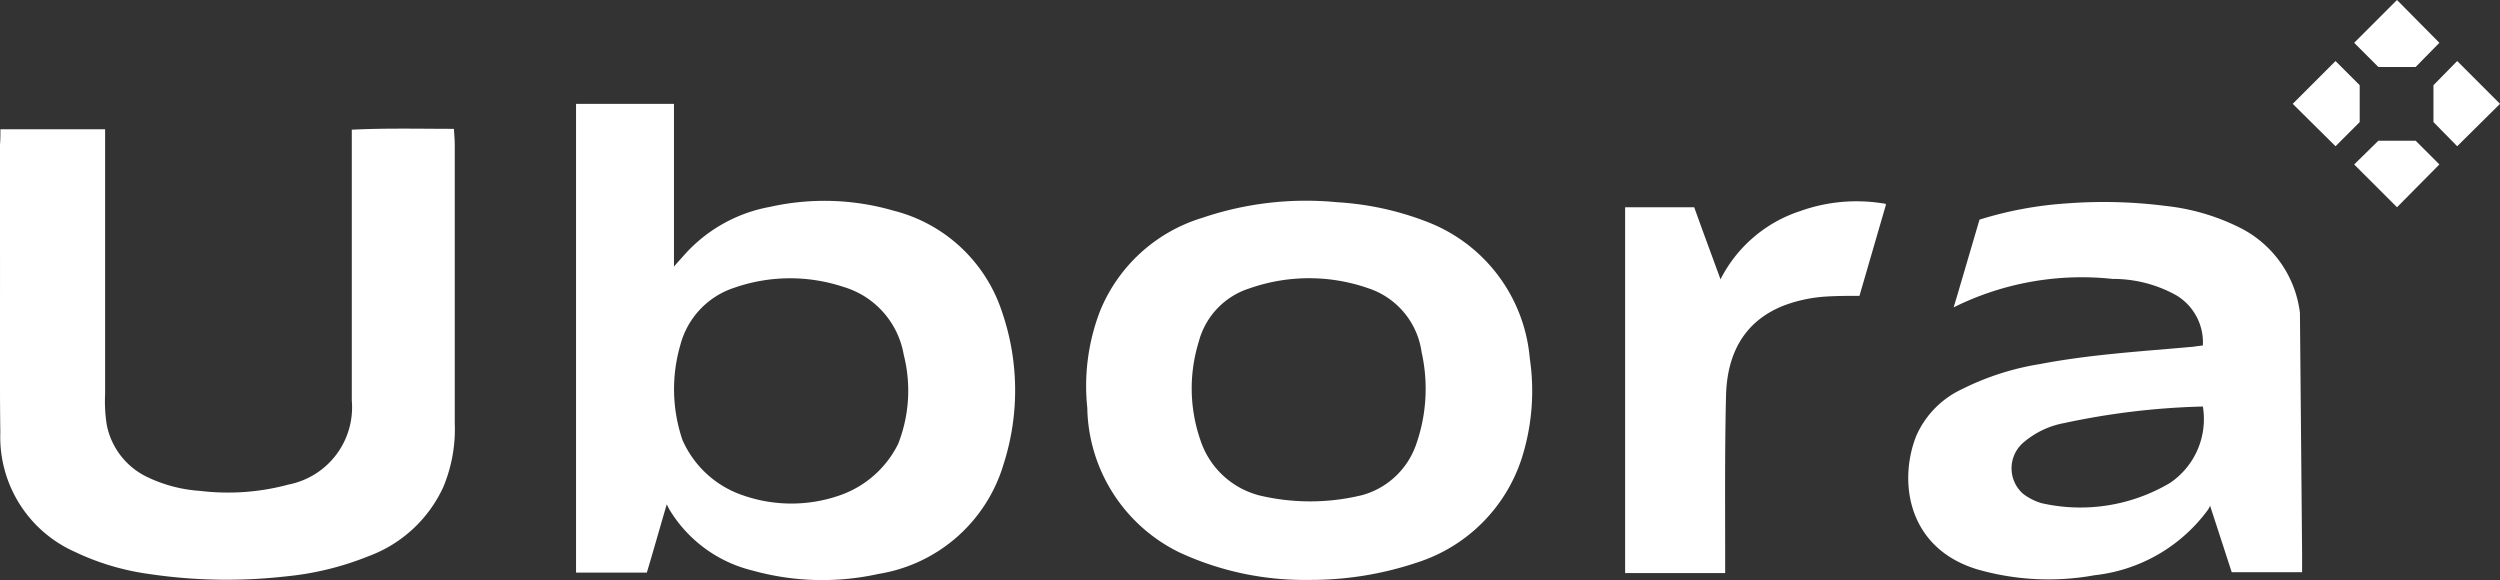 <?xml version="1.0" encoding="UTF-8"?> <svg xmlns="http://www.w3.org/2000/svg" width="161.592" height="37.497" viewBox="0 0 161.592 37.497"><rect x="0" y="0" width="161.592" height="37.497" fill="#333333" stroke="none"/><g transform="translate(-15.4 -10.5)"><path d="M178.835,48.452a9.934,9.934,0,0,0-7.014-6.548,16.047,16.047,0,0,0-7.973-.247,9.75,9.75,0,0,0-5.589,3.151c-.164.192-.329.356-.63.712V35H151.3V65.3h4.575c.438-1.452.849-2.932,1.288-4.411.082.164.164.329.219.411a8.66,8.66,0,0,0,5.315,3.863,16.812,16.812,0,0,0,8.165.219,10.1,10.1,0,0,0,8.082-7.123A15.6,15.6,0,0,0,178.835,48.452Zm-6.712,8.521a6.638,6.638,0,0,1-3.726,3.315,9.488,9.488,0,0,1-6.356,0,6.561,6.561,0,0,1-3.863-3.562,10.2,10.2,0,0,1-.137-6.137,5.306,5.306,0,0,1,3.48-3.7,10.959,10.959,0,0,1,7.069-.055,5.553,5.553,0,0,1,3.89,4.384A9.394,9.394,0,0,1,172.122,56.973Z" transform="translate(-98.666 -17.788)" fill="#fff"></path><path d="M15.427,40.891h6.767V58.015a9.591,9.591,0,0,0,.11,2,4.752,4.752,0,0,0,2.712,3.4,9.259,9.259,0,0,0,3.315.849,14.988,14.988,0,0,0,5.726-.411,5.086,5.086,0,0,0,4.082-5.425V40.918c2.219-.11,4.384-.055,6.6-.055.027.438.055.74.055,1.041V59.878a9.725,9.725,0,0,1-.74,4.137,8.577,8.577,0,0,1-4.822,4.466,19.215,19.215,0,0,1-5.4,1.315,33.957,33.957,0,0,1-8.822-.164,16.221,16.221,0,0,1-4.767-1.425,8.123,8.123,0,0,1-4.822-7.7c-.055-4.384,0-8.795-.027-13.178v-5.4C15.427,41.631,15.427,41.329,15.427,40.891Z" transform="translate(0 -22.035)" fill="#fff"></path><path d="M300.352,68.057a10.4,10.4,0,0,0-6.658-8.822,19.166,19.166,0,0,0-5.808-1.26,20.854,20.854,0,0,0-8.712,1.014,10.387,10.387,0,0,0-6.6,6.028,13.476,13.476,0,0,0-.822,6.247,10.6,10.6,0,0,0,5.945,9.343,19.191,19.191,0,0,0,8.356,1.781,21.613,21.613,0,0,0,7.014-1.123,10.449,10.449,0,0,0,6.767-6.74A14.357,14.357,0,0,0,300.352,68.057Zm-7.4,5.726a5.134,5.134,0,0,1-3.425,3.123,14.175,14.175,0,0,1-6.63.027,5.441,5.441,0,0,1-3.836-3.589,10.2,10.2,0,0,1-.11-6.329,4.932,4.932,0,0,1,3.315-3.48,11.608,11.608,0,0,1,7.644,0,5.086,5.086,0,0,1,3.452,4.137A10.837,10.837,0,0,1,292.954,73.783Z" transform="translate(-186.073 -34.405)" fill="#fff"></path><path d="M490.911,65.324a7.116,7.116,0,0,0-3.89-5.507,14.038,14.038,0,0,0-4.767-1.4,31.584,31.584,0,0,0-6.438-.164A24.2,24.2,0,0,0,470.2,59.3l-1.425,4.849-.247.822A18.6,18.6,0,0,1,478.8,63.132a8.388,8.388,0,0,1,4.137,1.069,3.549,3.549,0,0,1,1.7,3.233c-.247.027-.438.055-.63.082-3.315.3-6.63.493-9.918,1.123a17.311,17.311,0,0,0-5.014,1.616,5.983,5.983,0,0,0-2.959,3.014c-1.151,2.877-.63,7.233,3.918,8.63a16.64,16.64,0,0,0,7.617.384,10.488,10.488,0,0,0,7.288-4.192,1.309,1.309,0,0,0,.164-.3l1.4,4.3h4.548V80.858ZM482.528,76.31a11.352,11.352,0,0,1-8.329,1.315,3.692,3.692,0,0,1-1.178-.6,2.192,2.192,0,0,1,.082-3.37,5.575,5.575,0,0,1,2.575-1.206,47.976,47.976,0,0,1,8.959-1.069A4.979,4.979,0,0,1,482.528,76.31Z" transform="translate(-326.851 -34.604)" fill="#fff"></path><g transform="translate(120.443 23.5)"><path d="M415.65,58.211v-.082a10.788,10.788,0,0,0-5.534.466,8.847,8.847,0,0,0-5.151,4.411c-.6-1.644-1.151-3.123-1.7-4.658H398.8V81.992h6.466V80.759c0-3.4-.027-6.795.055-10.192.055-2.658,1.1-4.822,3.726-5.863a9.424,9.424,0,0,1,2.6-.575c.767-.055,1.534-.055,2.3-.055Z" transform="translate(-398.8 -57.951)" fill="#fff"></path></g><g transform="translate(167.567 10.5)"><path d="M574.773,14.829l1.534-1.562-2.74-2.767L570.8,13.267l1.562,1.562Z" transform="translate(-570.8 -10.5)" fill="#fff"></path></g><g transform="translate(167.567 19.596)"><path d="M572.362,43.7,570.8,45.234,573.567,48l2.74-2.767L574.773,43.7Z" transform="translate(-570.8 -43.7)" fill="#fff"></path></g><g transform="translate(172.691 14.445)"><path d="M589.5,28.845l1.534,1.562,2.767-2.74L591.034,24.9,589.5,26.462Z" transform="translate(-589.5 -24.9)" fill="#fff"></path></g><g transform="translate(163.594 14.445)"><path d="M560.629,26.462,559.067,24.9,556.3,27.667l2.767,2.74,1.562-1.562Z" transform="translate(-556.3 -24.9)" fill="#fff"></path></g></g></svg> 